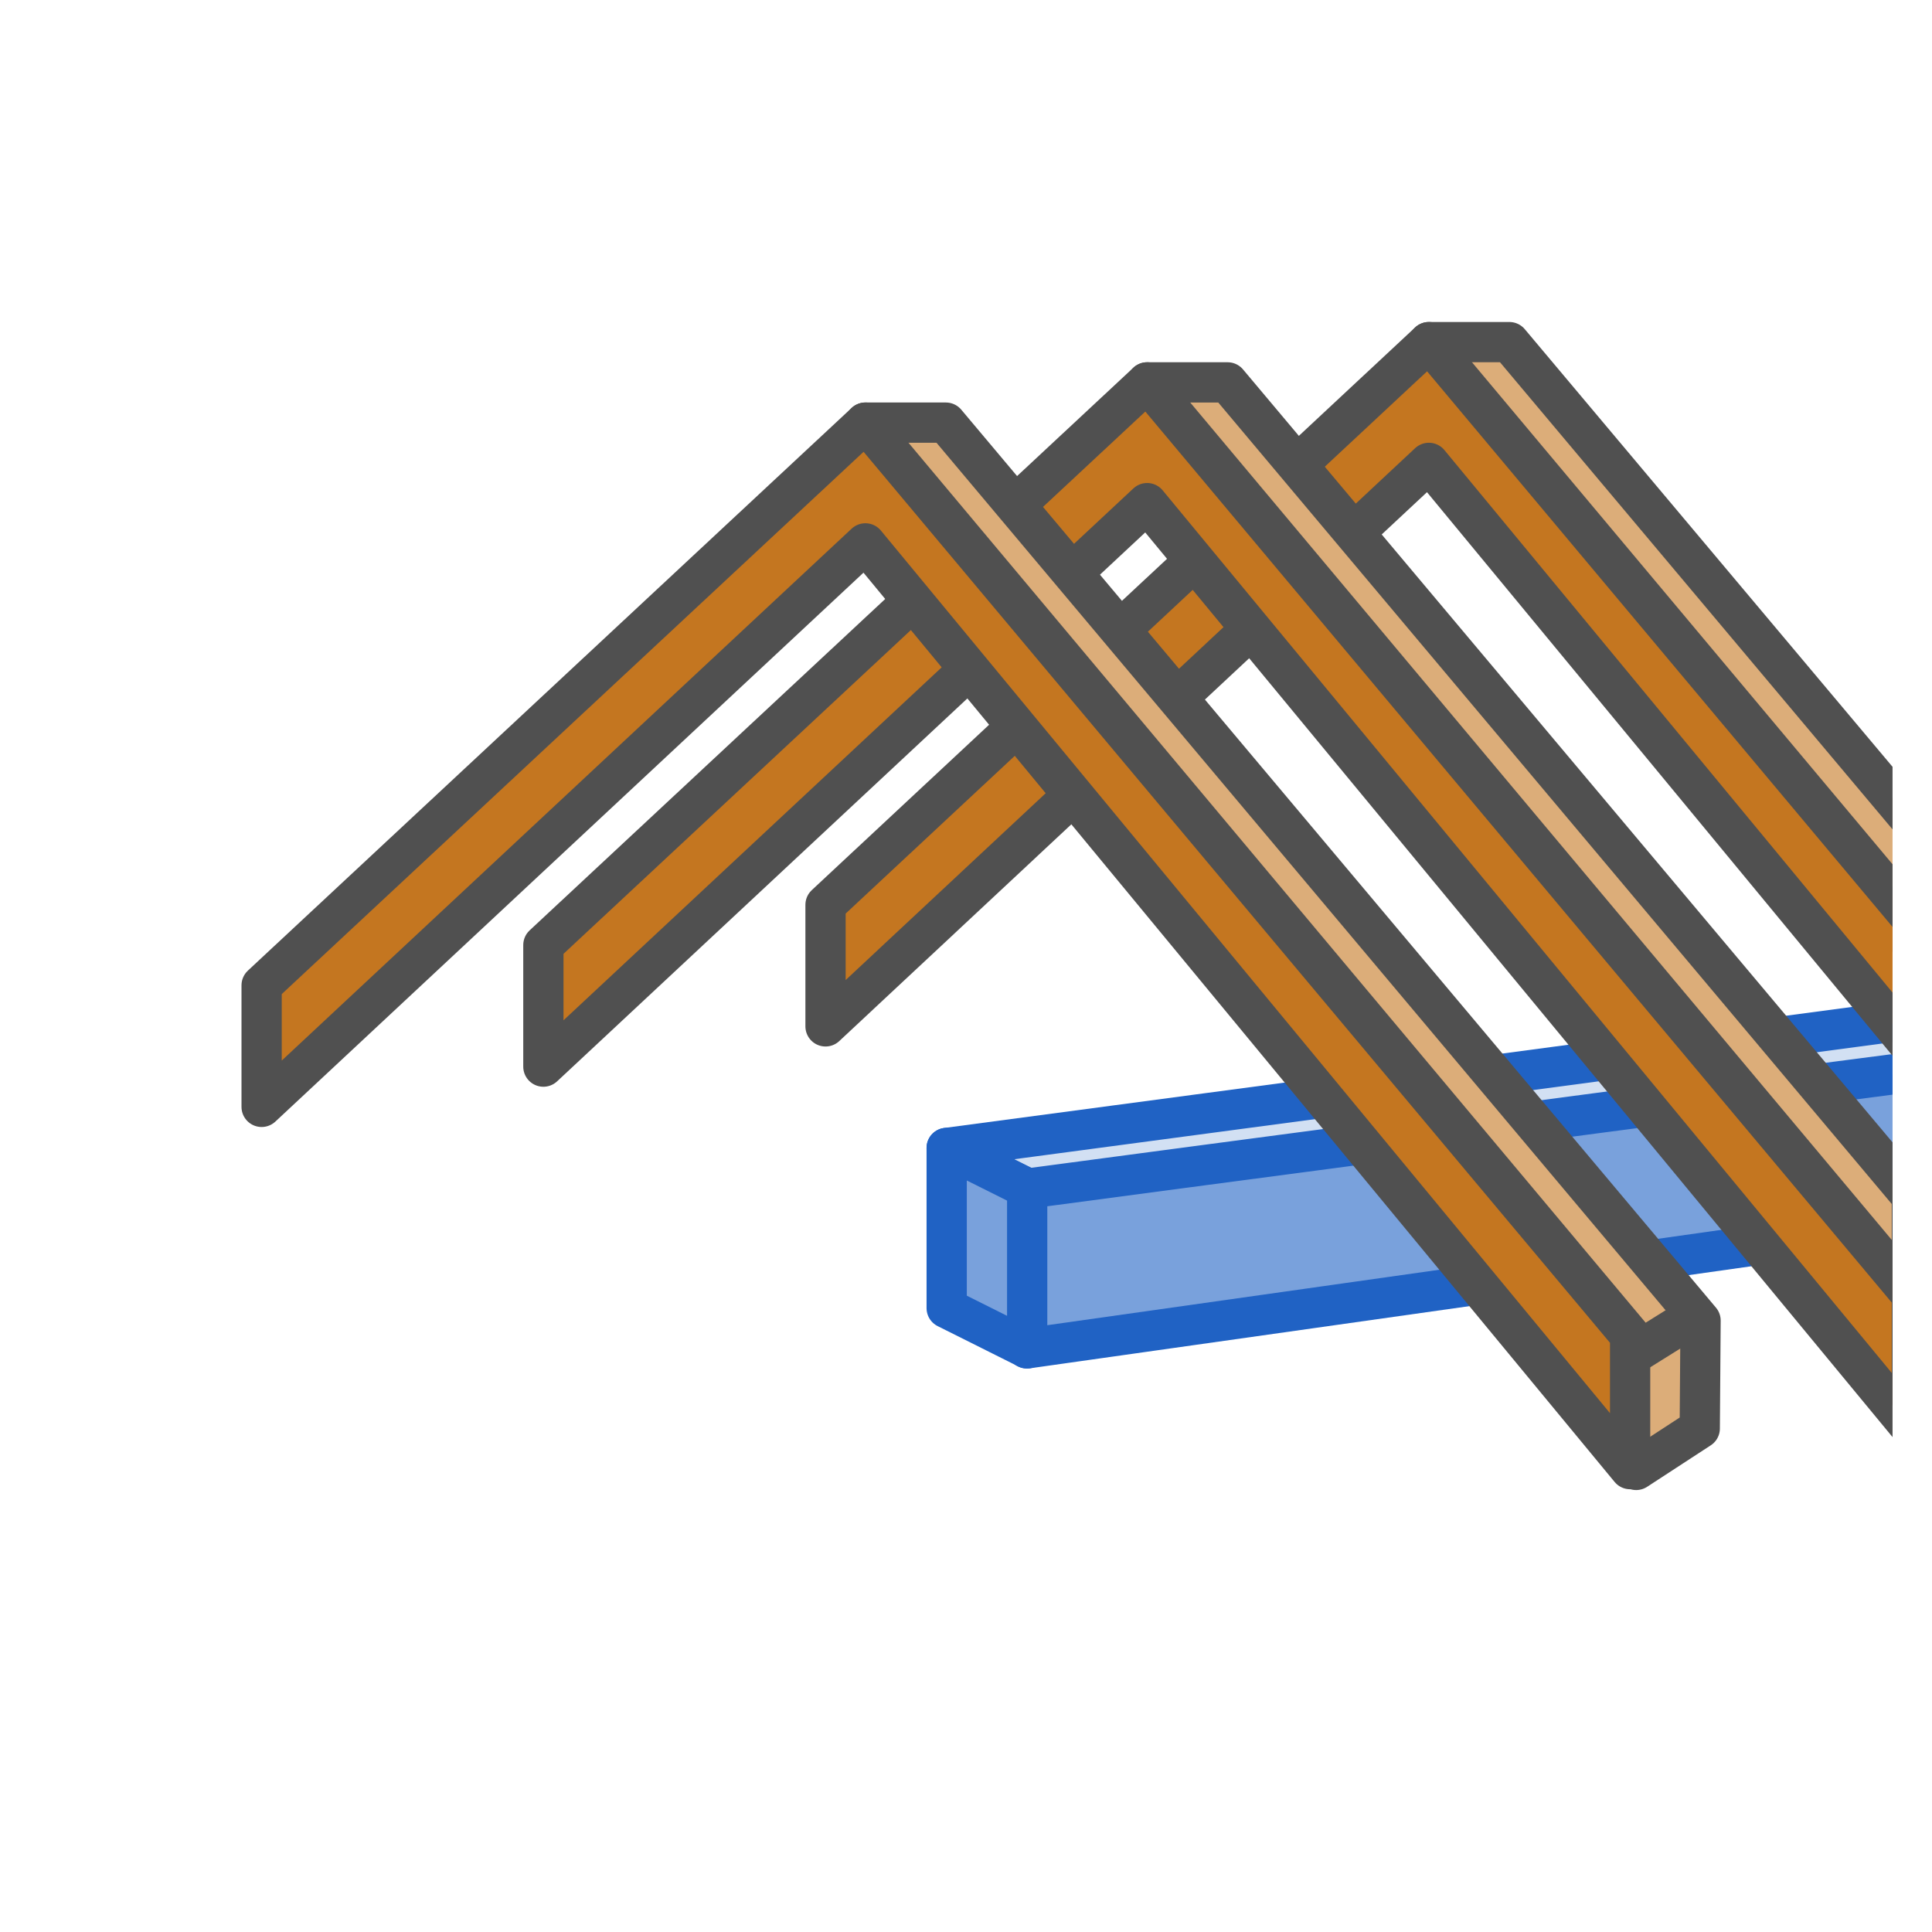 <?xml version="1.0" encoding="UTF-8"?><svg id="icon" xmlns="http://www.w3.org/2000/svg" xmlns:xlink="http://www.w3.org/1999/xlink" viewBox="0 0 48 48"><defs><style>.cls-1{fill:#d2e0f3;}.cls-1,.cls-2{stroke:#2062c4;}.cls-1,.cls-2,.cls-3,.cls-4{stroke-linecap:round;stroke-linejoin:round;}.cls-2{fill:#79a1dc;}.cls-3{fill:#c47620;}.cls-3,.cls-4{stroke:#505050;}.cls-5{clip-path:url(#clippath);}.cls-4{fill:#dcad79;}.cls-6{fill:none;}</style><clipPath id="clippath"><rect class="cls-6" x="4.48" y=".92" width="42.54" height="44.15"/></clipPath></defs><g class="cls-5"><g><path class="cls-2" d="M25.52,33.5l28.84-4.08s.56-4.73,.13-4.93c0,0-25.31,3.9-30,4.52l1.02,3v1.49Z"/><path class="cls-1" d="M23.52,28.52l27.98-3.73s2.27,1.13,2.3,1.05-28.27,3.69-28.27,3.69l-2.01-1Z"/><polygon class="cls-2" points="23.52 28.52 23.52 32.5 25.52 33.5 25.52 29.52 23.52 28.52"/></g><g><polygon class="cls-4" points="35.5 8.5 37.5 8.5 54.5 28.73 54.5 32.18 35.5 8.5"/><polygon class="cls-3" points="20.51 22.48 35.5 8.5 54.5 31.18 54.5 34.5 35.5 11.5 20.51 25.5 20.51 22.48"/></g><g><polygon class="cls-4" points="28.5 9.5 30.5 9.5 47.5 29.73 47.5 33.18 28.5 9.5"/><polygon class="cls-3" points="13.5 23.48 28.5 9.5 47.5 32.18 47.5 35.5 28.5 12.5 13.5 26.5 13.5 23.48"/></g><g><polygon class="cls-4" points="21.5 10.5 23.5 10.5 42.25 32.81 42.23 35.49 40.65 36.52 21.5 10.5"/><polygon class="cls-3" points="6.5 24.48 21.5 10.5 40.5 33.18 40.5 36.5 21.5 13.5 6.5 27.5 6.5 24.48"/></g><line class="cls-4" x1="40.6" y1="33.63" x2="42.01" y2="32.75"/></g></svg>